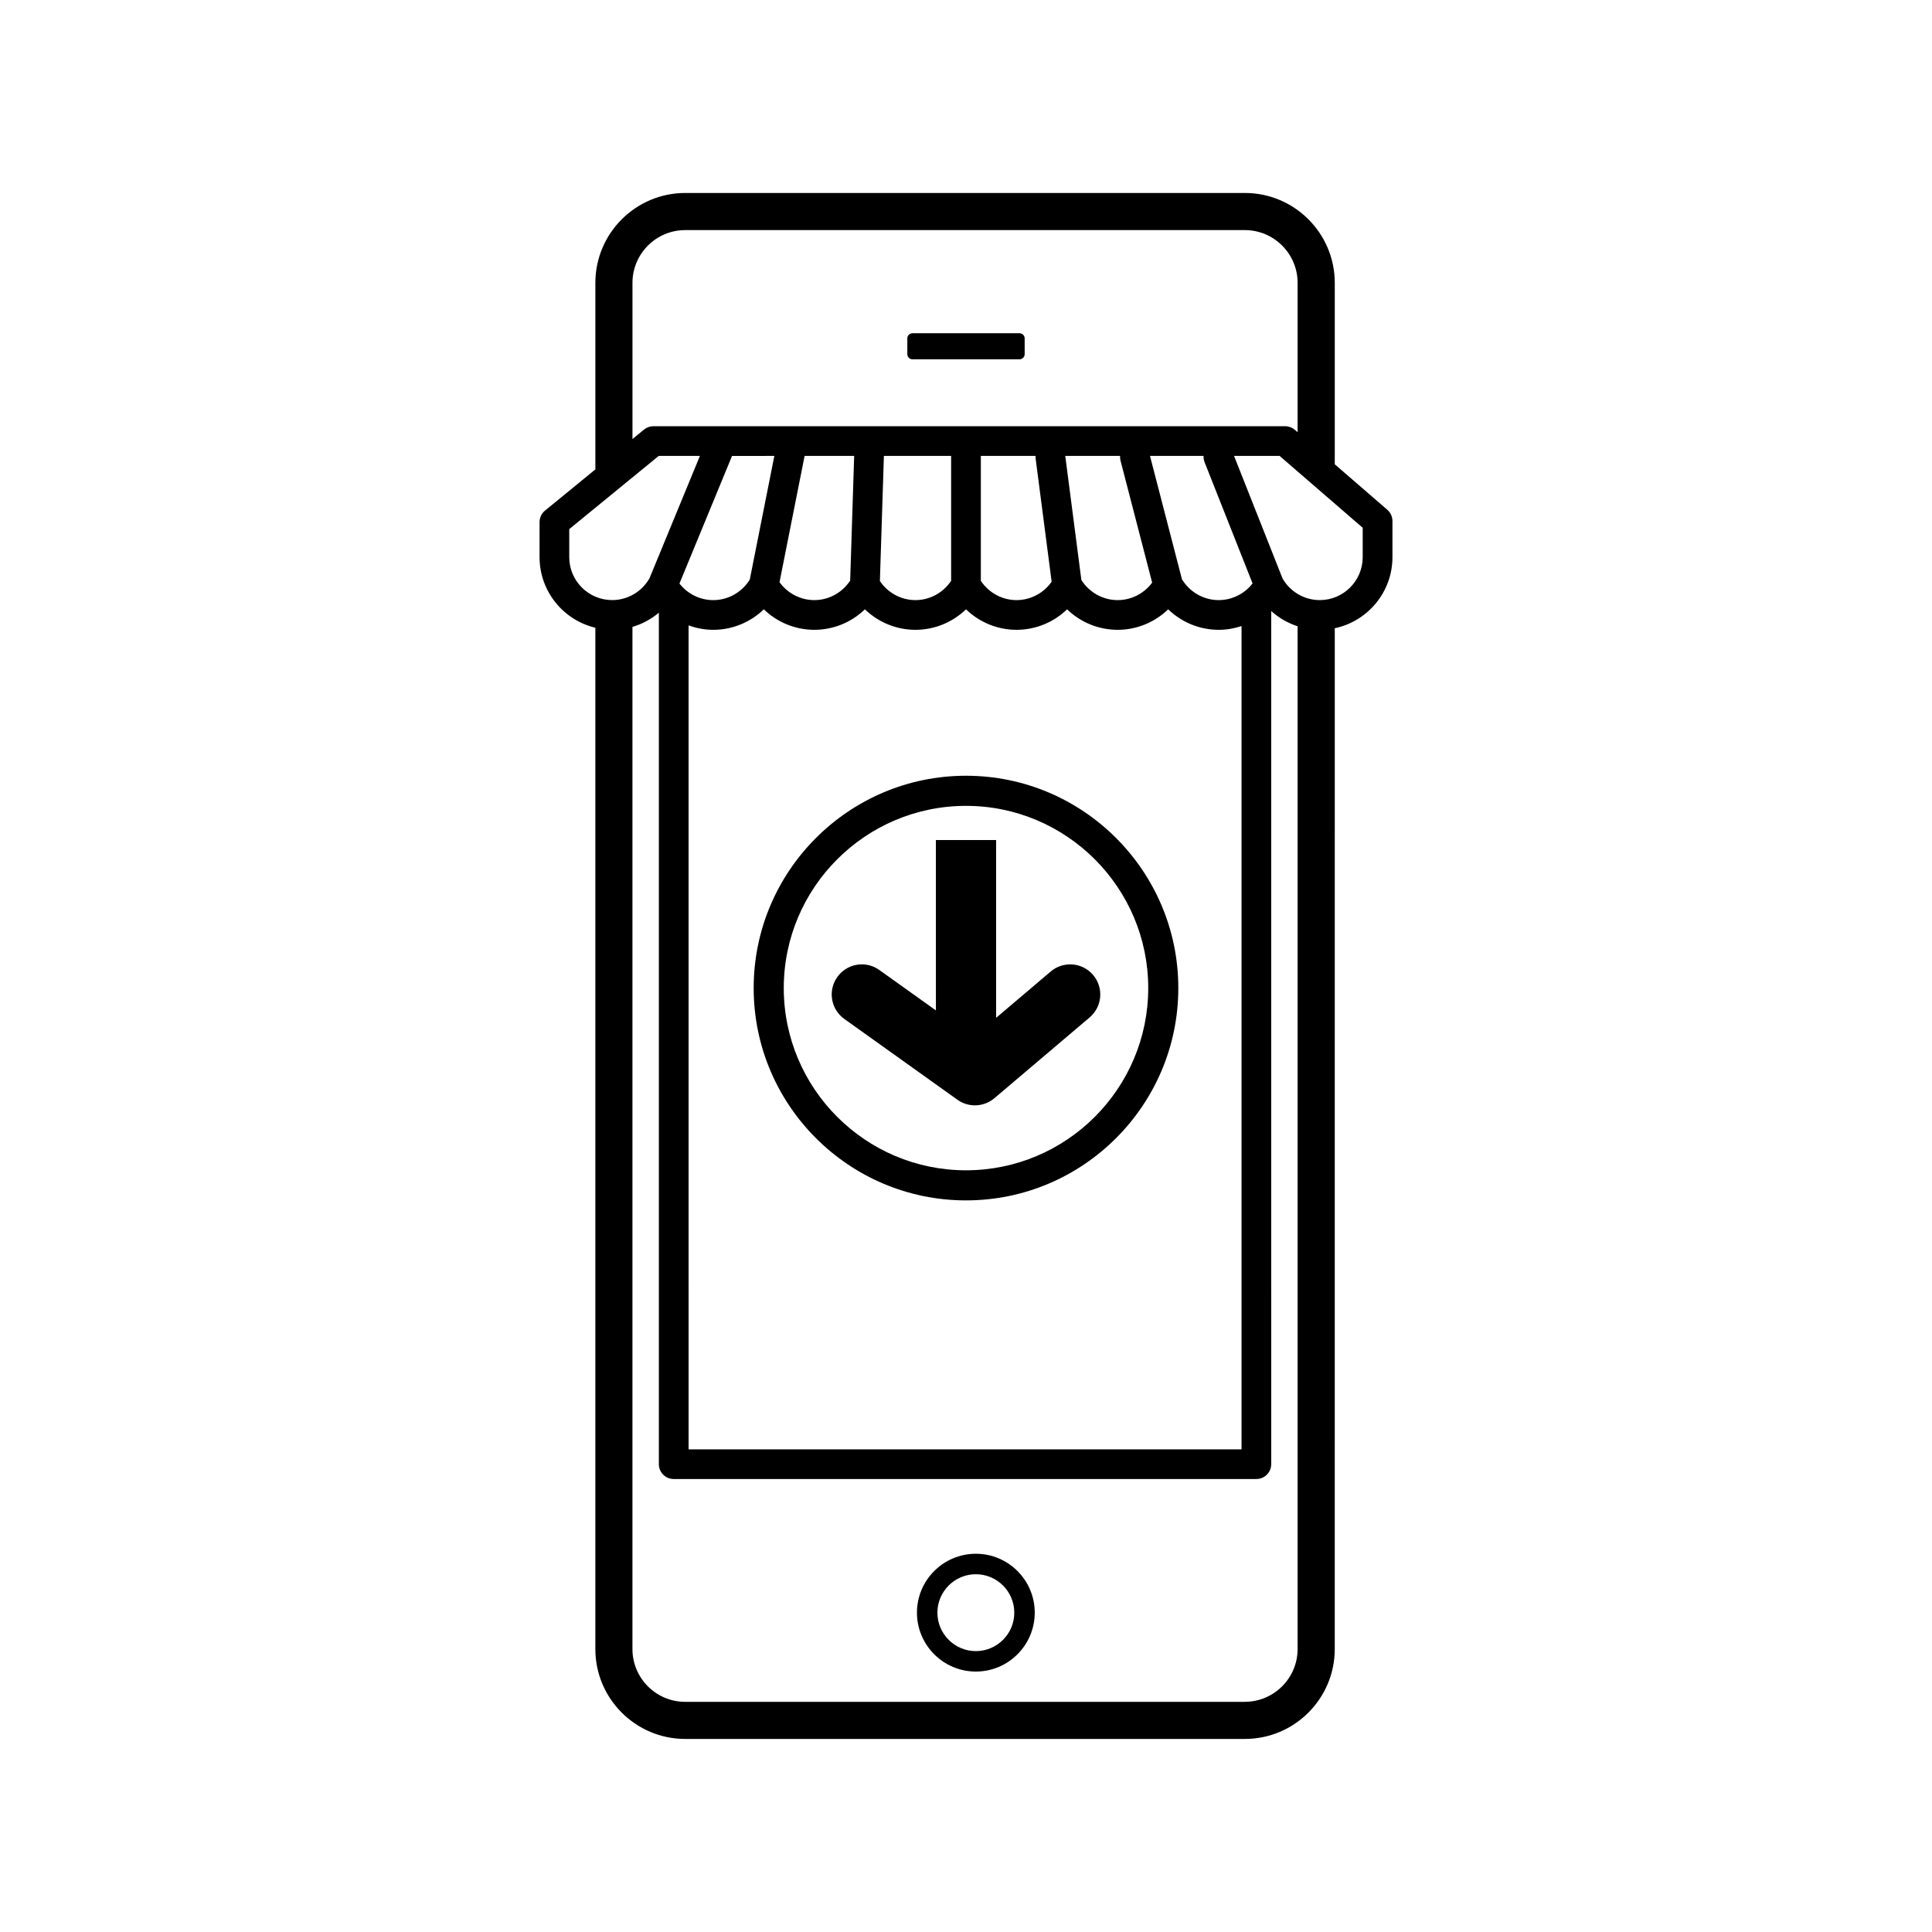 <?xml version="1.0" encoding="UTF-8"?>
<!-- Uploaded to: ICON Repo, www.iconrepo.com, Generator: ICON Repo Mixer Tools -->
<svg fill="#000000" width="800px" height="800px" version="1.1" viewBox="144 144 512 512" xmlns="http://www.w3.org/2000/svg">
 <g>
  <path d="m402.61 555.76c-8.609 0-15.609 7.004-15.609 15.613 0 8.605 7.004 15.609 15.609 15.609 8.609 0 15.609-7.004 15.609-15.609 0-8.609-7-15.613-15.609-15.613zm0 25.801c-5.617 0-10.188-4.57-10.188-10.184 0-5.617 4.57-10.188 10.188-10.188 5.617 0 10.188 4.57 10.188 10.188 0 5.613-4.57 10.184-10.188 10.184z"/>
  <path d="m511.65 279.09-13.922-12.043v-48.086c0-13.137-10.688-23.82-23.82-23.82h-148.31c-13.133 0-23.82 10.688-23.82 23.82v49.438l-13.344 10.914c-0.914 0.746-1.445 1.867-1.445 3.047v9.293c0 9.078 6.32 16.684 14.785 18.707v270.66c0 13.137 10.684 23.82 23.82 23.82h148.31c13.137 0 23.82-10.688 23.82-23.82l0.004-270.53c8.719-1.836 15.285-9.582 15.285-18.836v-9.59c0-1.141-0.5-2.227-1.363-2.977zm-200.04-60.129c0-7.711 6.269-13.98 13.98-13.98h148.31c7.711 0 13.98 6.273 13.98 13.98v39.578l-0.727-0.629c-0.715-0.617-1.629-0.961-2.574-0.961h-167.41c-0.91 0-1.789 0.312-2.492 0.891l-3.066 2.508zm151.61 47.504 12.723 32.152c-2.141 2.754-5.441 4.418-8.977 4.418-3.992 0-7.676-2.117-9.738-5.535l-8.469-32.676h14.199c-0.031 0.543 0.047 1.102 0.262 1.641zm-114.01-1.641-6.512 32.77c-2.074 3.363-5.723 5.445-9.68 5.445-3.523 0-6.812-1.652-8.957-4.394l13.938-33.816zm91.723 1.18 8.398 32.398c-2.133 2.887-5.519 4.633-9.152 4.633-3.906 0-7.516-2.035-9.605-5.332l-4.273-32.883h14.527c-0.02 0.391 0 0.785 0.105 1.184zm-22.5-1.18c-0.012 0.23-0.012 0.465 0.02 0.699l4.242 32.641c-2.121 3.023-5.578 4.871-9.305 4.871-3.82 0-7.352-1.945-9.457-5.106v-33.105zm-22.375 33.105c-2.106 3.16-5.641 5.106-9.461 5.106-3.797 0-7.312-1.922-9.418-5.051l1.062-33.164h17.816zm-26.754-0.059c-2.102 3.195-5.656 5.164-9.496 5.164-3.676 0-7.094-1.793-9.227-4.746l6.648-33.465h13.133zm-42.828 11.863c2.07 0.754 4.277 1.176 6.547 1.176 5.062 0 9.852-2 13.395-5.434 3.547 3.434 8.332 5.434 13.395 5.434s9.848-2 13.395-5.434c3.547 3.434 8.332 5.434 13.395 5.434s9.848-2 13.395-5.434c3.547 3.434 8.332 5.434 13.395 5.434s9.852-2 13.395-5.434c3.547 3.434 8.332 5.434 13.395 5.434s9.852-2 13.395-5.434c3.547 3.434 8.332 5.434 13.395 5.434 2.086 0 4.121-0.355 6.047-0.996v218.18h-146.54l-0.004-218.36zm-31.621-18.078v-7.43l23.719-19.406h10.914l-13.379 32.461c-2.031 3.547-5.797 5.75-9.875 5.75-6.273 0.004-11.379-5.102-11.379-11.375zm179.04 303.35h-148.31c-7.707 0-13.98-6.273-13.98-13.98v-270.89c2.57-0.75 4.949-2.039 6.996-3.758v225.64c0 2.172 1.762 3.938 3.938 3.938h154.41c2.172 0 3.938-1.762 3.938-3.938l-0.004-226.09c2.023 1.824 4.406 3.203 6.996 4.039v271.05c-0.004 7.707-6.273 13.98-13.984 13.98zm31.234-303.35c0 6.273-5.106 11.379-11.379 11.379-4.066 0-7.824-2.195-9.859-5.727l-12.855-32.484h12.074l22.02 19.043z"/>
  <path d="m385.82 239.22h28.355c0.754 0 1.371-0.613 1.371-1.371v-4.168c0-0.754-0.613-1.371-1.371-1.371h-28.355c-0.758 0-1.371 0.613-1.371 1.371v4.168c0 0.758 0.609 1.371 1.371 1.371z"/>
  <path d="m400 349.58c-31.027 0-56.27 25.238-56.27 56.266 0 31.031 25.238 56.27 56.27 56.27s56.266-25.238 56.266-56.27c0-31.027-25.238-56.266-56.266-56.266zm0 104.56c-26.625 0-48.293-21.66-48.293-48.289 0-26.629 21.668-48.289 48.293-48.289 26.633 0 48.293 21.664 48.293 48.289s-21.66 48.289-48.293 48.289z"/>
  <path d="m422.45 401.46-14.473 12.281v-47.117h-15.961l0.008 45.145-15.004-10.719c-3.578-2.559-8.562-1.727-11.121 1.863-2.559 3.574-1.73 8.562 1.852 11.117l29.98 21.414c1.391 1 3.016 1.484 4.633 1.484 1.84 0 3.676-0.629 5.16-1.891l25.242-21.41c3.363-2.852 3.773-7.879 0.926-11.242-2.848-3.359-7.883-3.773-11.242-0.926z"/>
 </g>
</svg>